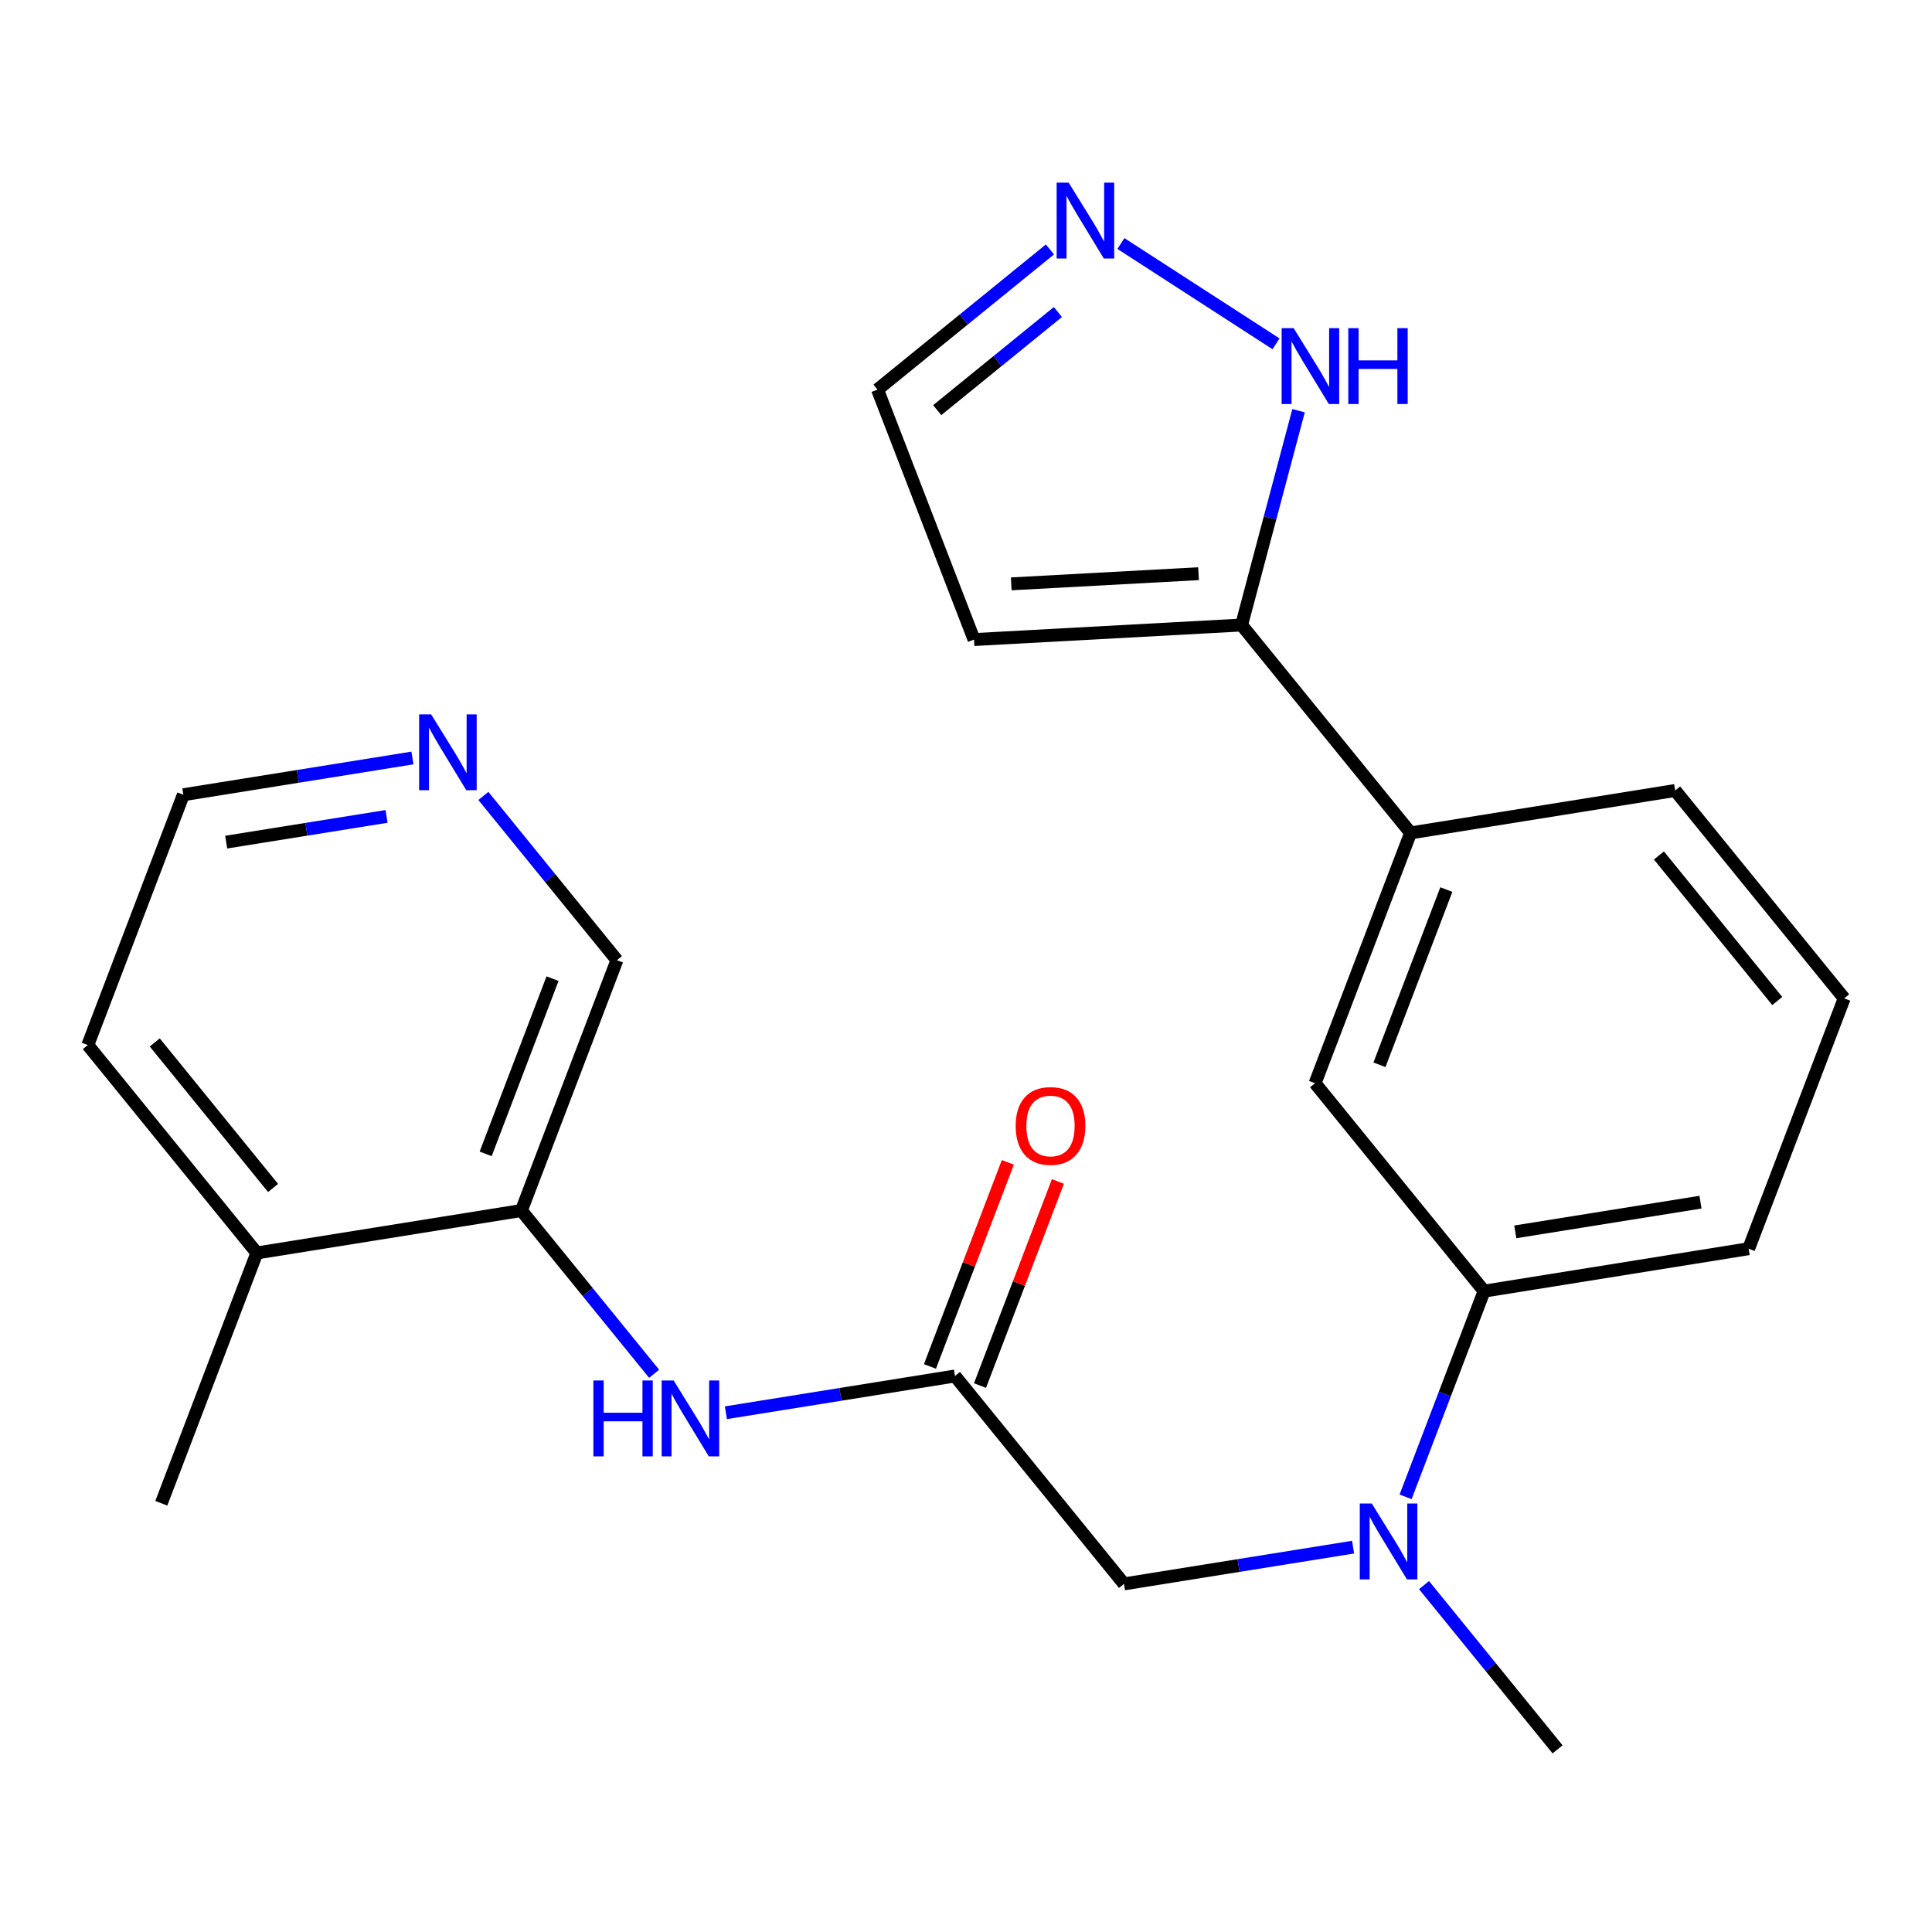 <?xml version='1.0' encoding='iso-8859-1'?>
<svg version='1.1' baseProfile='full'
              xmlns='http://www.w3.org/2000/svg'
                      xmlns:rdkit='http://www.rdkit.org/xml'
                      xmlns:xlink='http://www.w3.org/1999/xlink'
                  xml:space='preserve'
width='300px' height='300px' viewBox='0 0 300 300'>
<!-- END OF HEADER -->
<rect style='opacity:1.0;fill:#FFFFFF;stroke:none' width='300' height='300' x='0' y='0'> </rect>
<rect style='opacity:1.0;fill:#FFFFFF;stroke:none' width='300' height='300' x='0' y='0'> </rect>
<path class='bond-0 atom-0 atom-1' d='M 25.048,233.429 L 39.882,194.558' style='fill:none;fill-rule:evenodd;stroke:#000000;stroke-width:2.0px;stroke-linecap:butt;stroke-linejoin:miter;stroke-opacity:1' />
<path class='bond-1 atom-1 atom-2' d='M 39.882,194.558 L 13.636,162.276' style='fill:none;fill-rule:evenodd;stroke:#000000;stroke-width:2.0px;stroke-linecap:butt;stroke-linejoin:miter;stroke-opacity:1' />
<path class='bond-1 atom-1 atom-2' d='M 42.402,184.467 L 24.03,161.869' style='fill:none;fill-rule:evenodd;stroke:#000000;stroke-width:2.0px;stroke-linecap:butt;stroke-linejoin:miter;stroke-opacity:1' />
<path class='bond-23 atom-6 atom-1' d='M 80.962,187.97 L 39.882,194.558' style='fill:none;fill-rule:evenodd;stroke:#000000;stroke-width:2.0px;stroke-linecap:butt;stroke-linejoin:miter;stroke-opacity:1' />
<path class='bond-2 atom-2 atom-3' d='M 13.636,162.276 L 28.471,123.405' style='fill:none;fill-rule:evenodd;stroke:#000000;stroke-width:2.0px;stroke-linecap:butt;stroke-linejoin:miter;stroke-opacity:1' />
<path class='bond-3 atom-3 atom-4' d='M 28.471,123.405 L 46.257,120.553' style='fill:none;fill-rule:evenodd;stroke:#000000;stroke-width:2.0px;stroke-linecap:butt;stroke-linejoin:miter;stroke-opacity:1' />
<path class='bond-3 atom-3 atom-4' d='M 46.257,120.553 L 64.043,117.7' style='fill:none;fill-rule:evenodd;stroke:#0000FF;stroke-width:2.0px;stroke-linecap:butt;stroke-linejoin:miter;stroke-opacity:1' />
<path class='bond-3 atom-3 atom-4' d='M 35.124,130.765 L 47.574,128.769' style='fill:none;fill-rule:evenodd;stroke:#000000;stroke-width:2.0px;stroke-linecap:butt;stroke-linejoin:miter;stroke-opacity:1' />
<path class='bond-3 atom-3 atom-4' d='M 47.574,128.769 L 60.024,126.772' style='fill:none;fill-rule:evenodd;stroke:#0000FF;stroke-width:2.0px;stroke-linecap:butt;stroke-linejoin:miter;stroke-opacity:1' />
<path class='bond-4 atom-4 atom-5' d='M 75.06,123.592 L 85.428,136.346' style='fill:none;fill-rule:evenodd;stroke:#0000FF;stroke-width:2.0px;stroke-linecap:butt;stroke-linejoin:miter;stroke-opacity:1' />
<path class='bond-4 atom-4 atom-5' d='M 85.428,136.346 L 95.797,149.099' style='fill:none;fill-rule:evenodd;stroke:#000000;stroke-width:2.0px;stroke-linecap:butt;stroke-linejoin:miter;stroke-opacity:1' />
<path class='bond-5 atom-5 atom-6' d='M 95.797,149.099 L 80.962,187.97' style='fill:none;fill-rule:evenodd;stroke:#000000;stroke-width:2.0px;stroke-linecap:butt;stroke-linejoin:miter;stroke-opacity:1' />
<path class='bond-5 atom-5 atom-6' d='M 85.797,151.963 L 75.413,179.172' style='fill:none;fill-rule:evenodd;stroke:#000000;stroke-width:2.0px;stroke-linecap:butt;stroke-linejoin:miter;stroke-opacity:1' />
<path class='bond-6 atom-6 atom-7' d='M 80.962,187.97 L 91.268,200.645' style='fill:none;fill-rule:evenodd;stroke:#000000;stroke-width:2.0px;stroke-linecap:butt;stroke-linejoin:miter;stroke-opacity:1' />
<path class='bond-6 atom-6 atom-7' d='M 91.268,200.645 L 101.573,213.321' style='fill:none;fill-rule:evenodd;stroke:#0000FF;stroke-width:2.0px;stroke-linecap:butt;stroke-linejoin:miter;stroke-opacity:1' />
<path class='bond-7 atom-7 atom-8' d='M 112.717,219.369 L 130.503,216.516' style='fill:none;fill-rule:evenodd;stroke:#0000FF;stroke-width:2.0px;stroke-linecap:butt;stroke-linejoin:miter;stroke-opacity:1' />
<path class='bond-7 atom-7 atom-8' d='M 130.503,216.516 L 148.288,213.664' style='fill:none;fill-rule:evenodd;stroke:#000000;stroke-width:2.0px;stroke-linecap:butt;stroke-linejoin:miter;stroke-opacity:1' />
<path class='bond-8 atom-8 atom-9' d='M 152.176,215.147 L 158.222,199.302' style='fill:none;fill-rule:evenodd;stroke:#000000;stroke-width:2.0px;stroke-linecap:butt;stroke-linejoin:miter;stroke-opacity:1' />
<path class='bond-8 atom-8 atom-9' d='M 158.222,199.302 L 164.269,183.458' style='fill:none;fill-rule:evenodd;stroke:#FF0000;stroke-width:2.0px;stroke-linecap:butt;stroke-linejoin:miter;stroke-opacity:1' />
<path class='bond-8 atom-8 atom-9' d='M 144.401,212.18 L 150.448,196.335' style='fill:none;fill-rule:evenodd;stroke:#000000;stroke-width:2.0px;stroke-linecap:butt;stroke-linejoin:miter;stroke-opacity:1' />
<path class='bond-8 atom-8 atom-9' d='M 150.448,196.335 L 156.495,180.491' style='fill:none;fill-rule:evenodd;stroke:#FF0000;stroke-width:2.0px;stroke-linecap:butt;stroke-linejoin:miter;stroke-opacity:1' />
<path class='bond-9 atom-8 atom-10' d='M 148.288,213.664 L 174.534,245.946' style='fill:none;fill-rule:evenodd;stroke:#000000;stroke-width:2.0px;stroke-linecap:butt;stroke-linejoin:miter;stroke-opacity:1' />
<path class='bond-10 atom-10 atom-11' d='M 174.534,245.946 L 192.32,243.094' style='fill:none;fill-rule:evenodd;stroke:#000000;stroke-width:2.0px;stroke-linecap:butt;stroke-linejoin:miter;stroke-opacity:1' />
<path class='bond-10 atom-10 atom-11' d='M 192.32,243.094 L 210.106,240.241' style='fill:none;fill-rule:evenodd;stroke:#0000FF;stroke-width:2.0px;stroke-linecap:butt;stroke-linejoin:miter;stroke-opacity:1' />
<path class='bond-11 atom-11 atom-12' d='M 221.123,246.133 L 231.492,258.887' style='fill:none;fill-rule:evenodd;stroke:#0000FF;stroke-width:2.0px;stroke-linecap:butt;stroke-linejoin:miter;stroke-opacity:1' />
<path class='bond-11 atom-11 atom-12' d='M 231.492,258.887 L 241.86,271.64' style='fill:none;fill-rule:evenodd;stroke:#000000;stroke-width:2.0px;stroke-linecap:butt;stroke-linejoin:miter;stroke-opacity:1' />
<path class='bond-12 atom-11 atom-13' d='M 218.26,232.426 L 224.354,216.457' style='fill:none;fill-rule:evenodd;stroke:#0000FF;stroke-width:2.0px;stroke-linecap:butt;stroke-linejoin:miter;stroke-opacity:1' />
<path class='bond-12 atom-11 atom-13' d='M 224.354,216.457 L 230.449,200.487' style='fill:none;fill-rule:evenodd;stroke:#000000;stroke-width:2.0px;stroke-linecap:butt;stroke-linejoin:miter;stroke-opacity:1' />
<path class='bond-13 atom-13 atom-14' d='M 230.449,200.487 L 271.529,193.899' style='fill:none;fill-rule:evenodd;stroke:#000000;stroke-width:2.0px;stroke-linecap:butt;stroke-linejoin:miter;stroke-opacity:1' />
<path class='bond-13 atom-13 atom-14' d='M 235.293,191.283 L 264.049,186.671' style='fill:none;fill-rule:evenodd;stroke:#000000;stroke-width:2.0px;stroke-linecap:butt;stroke-linejoin:miter;stroke-opacity:1' />
<path class='bond-24 atom-23 atom-13' d='M 204.203,168.205 L 230.449,200.487' style='fill:none;fill-rule:evenodd;stroke:#000000;stroke-width:2.0px;stroke-linecap:butt;stroke-linejoin:miter;stroke-opacity:1' />
<path class='bond-14 atom-14 atom-15' d='M 271.529,193.899 L 286.364,155.028' style='fill:none;fill-rule:evenodd;stroke:#000000;stroke-width:2.0px;stroke-linecap:butt;stroke-linejoin:miter;stroke-opacity:1' />
<path class='bond-15 atom-15 atom-16' d='M 286.364,155.028 L 260.118,122.746' style='fill:none;fill-rule:evenodd;stroke:#000000;stroke-width:2.0px;stroke-linecap:butt;stroke-linejoin:miter;stroke-opacity:1' />
<path class='bond-15 atom-15 atom-16' d='M 275.97,155.435 L 257.598,132.837' style='fill:none;fill-rule:evenodd;stroke:#000000;stroke-width:2.0px;stroke-linecap:butt;stroke-linejoin:miter;stroke-opacity:1' />
<path class='bond-16 atom-16 atom-17' d='M 260.118,122.746 L 219.038,129.334' style='fill:none;fill-rule:evenodd;stroke:#000000;stroke-width:2.0px;stroke-linecap:butt;stroke-linejoin:miter;stroke-opacity:1' />
<path class='bond-17 atom-17 atom-18' d='M 219.038,129.334 L 192.792,97.052' style='fill:none;fill-rule:evenodd;stroke:#000000;stroke-width:2.0px;stroke-linecap:butt;stroke-linejoin:miter;stroke-opacity:1' />
<path class='bond-22 atom-17 atom-23' d='M 219.038,129.334 L 204.203,168.205' style='fill:none;fill-rule:evenodd;stroke:#000000;stroke-width:2.0px;stroke-linecap:butt;stroke-linejoin:miter;stroke-opacity:1' />
<path class='bond-22 atom-17 atom-23' d='M 224.587,138.131 L 214.202,165.341' style='fill:none;fill-rule:evenodd;stroke:#000000;stroke-width:2.0px;stroke-linecap:butt;stroke-linejoin:miter;stroke-opacity:1' />
<path class='bond-18 atom-18 atom-19' d='M 192.792,97.052 L 151.248,99.31' style='fill:none;fill-rule:evenodd;stroke:#000000;stroke-width:2.0px;stroke-linecap:butt;stroke-linejoin:miter;stroke-opacity:1' />
<path class='bond-18 atom-18 atom-19' d='M 186.109,89.082 L 157.028,90.662' style='fill:none;fill-rule:evenodd;stroke:#000000;stroke-width:2.0px;stroke-linecap:butt;stroke-linejoin:miter;stroke-opacity:1' />
<path class='bond-25 atom-22 atom-18' d='M 201.639,63.775 L 197.215,80.413' style='fill:none;fill-rule:evenodd;stroke:#0000FF;stroke-width:2.0px;stroke-linecap:butt;stroke-linejoin:miter;stroke-opacity:1' />
<path class='bond-25 atom-22 atom-18' d='M 197.215,80.413 L 192.792,97.052' style='fill:none;fill-rule:evenodd;stroke:#000000;stroke-width:2.0px;stroke-linecap:butt;stroke-linejoin:miter;stroke-opacity:1' />
<path class='bond-19 atom-19 atom-20' d='M 151.248,99.31 L 136.262,60.497' style='fill:none;fill-rule:evenodd;stroke:#000000;stroke-width:2.0px;stroke-linecap:butt;stroke-linejoin:miter;stroke-opacity:1' />
<path class='bond-20 atom-20 atom-21' d='M 136.262,60.497 L 149.649,49.613' style='fill:none;fill-rule:evenodd;stroke:#000000;stroke-width:2.0px;stroke-linecap:butt;stroke-linejoin:miter;stroke-opacity:1' />
<path class='bond-20 atom-20 atom-21' d='M 149.649,49.613 L 163.036,38.73' style='fill:none;fill-rule:evenodd;stroke:#0000FF;stroke-width:2.0px;stroke-linecap:butt;stroke-linejoin:miter;stroke-opacity:1' />
<path class='bond-20 atom-20 atom-21' d='M 145.528,63.688 L 154.899,56.07' style='fill:none;fill-rule:evenodd;stroke:#000000;stroke-width:2.0px;stroke-linecap:butt;stroke-linejoin:miter;stroke-opacity:1' />
<path class='bond-20 atom-20 atom-21' d='M 154.899,56.07 L 164.269,48.451' style='fill:none;fill-rule:evenodd;stroke:#0000FF;stroke-width:2.0px;stroke-linecap:butt;stroke-linejoin:miter;stroke-opacity:1' />
<path class='bond-21 atom-21 atom-22' d='M 174.053,37.813 L 198.137,53.387' style='fill:none;fill-rule:evenodd;stroke:#0000FF;stroke-width:2.0px;stroke-linecap:butt;stroke-linejoin:miter;stroke-opacity:1' />
<path  class='atom-4' d='M 66.947 110.925
L 70.808 117.166
Q 71.19 117.782, 71.806 118.897
Q 72.422 120.012, 72.455 120.079
L 72.455 110.925
L 74.019 110.925
L 74.019 122.708
L 72.405 122.708
L 68.261 115.885
Q 67.779 115.086, 67.263 114.171
Q 66.763 113.255, 66.614 112.972
L 66.614 122.708
L 65.083 122.708
L 65.083 110.925
L 66.947 110.925
' fill='#0000FF'/>
<path  class='atom-7' d='M 92.139 214.361
L 93.737 214.361
L 93.737 219.37
L 99.761 219.37
L 99.761 214.361
L 101.359 214.361
L 101.359 226.143
L 99.761 226.143
L 99.761 220.701
L 93.737 220.701
L 93.737 226.143
L 92.139 226.143
L 92.139 214.361
' fill='#0000FF'/>
<path  class='atom-7' d='M 104.604 214.361
L 108.465 220.602
Q 108.847 221.217, 109.463 222.332
Q 110.079 223.447, 110.112 223.514
L 110.112 214.361
L 111.677 214.361
L 111.677 226.143
L 110.062 226.143
L 105.918 219.32
Q 105.436 218.521, 104.92 217.606
Q 104.421 216.691, 104.271 216.408
L 104.271 226.143
L 102.74 226.143
L 102.74 214.361
L 104.604 214.361
' fill='#0000FF'/>
<path  class='atom-9' d='M 157.714 174.826
Q 157.714 171.997, 159.112 170.416
Q 160.51 168.835, 163.123 168.835
Q 165.736 168.835, 167.134 170.416
Q 168.532 171.997, 168.532 174.826
Q 168.532 177.689, 167.117 179.32
Q 165.702 180.934, 163.123 180.934
Q 160.527 180.934, 159.112 179.32
Q 157.714 177.705, 157.714 174.826
M 163.123 179.603
Q 164.92 179.603, 165.885 178.404
Q 166.867 177.189, 166.867 174.826
Q 166.867 172.513, 165.885 171.348
Q 164.92 170.167, 163.123 170.167
Q 161.326 170.167, 160.344 171.331
Q 159.378 172.496, 159.378 174.826
Q 159.378 177.206, 160.344 178.404
Q 161.326 179.603, 163.123 179.603
' fill='#FF0000'/>
<path  class='atom-11' d='M 213.01 233.466
L 216.871 239.707
Q 217.254 240.323, 217.87 241.438
Q 218.485 242.553, 218.519 242.62
L 218.519 233.466
L 220.083 233.466
L 220.083 245.249
L 218.469 245.249
L 214.325 238.426
Q 213.842 237.627, 213.326 236.712
Q 212.827 235.796, 212.677 235.513
L 212.677 245.249
L 211.146 245.249
L 211.146 233.466
L 213.01 233.466
' fill='#0000FF'/>
<path  class='atom-21' d='M 165.94 28.36
L 169.801 34.601
Q 170.184 35.217, 170.8 36.331
Q 171.416 37.447, 171.449 37.513
L 171.449 28.36
L 173.013 28.36
L 173.013 40.142
L 171.399 40.142
L 167.255 33.319
Q 166.772 32.52, 166.257 31.605
Q 165.757 30.69, 165.607 30.407
L 165.607 40.142
L 164.076 40.142
L 164.076 28.36
L 165.94 28.36
' fill='#0000FF'/>
<path  class='atom-22' d='M 200.877 50.952
L 204.738 57.193
Q 205.121 57.808, 205.737 58.923
Q 206.353 60.038, 206.386 60.105
L 206.386 50.952
L 207.95 50.952
L 207.95 62.734
L 206.336 62.734
L 202.192 55.911
Q 201.709 55.112, 201.194 54.197
Q 200.694 53.282, 200.545 52.999
L 200.545 62.734
L 199.013 62.734
L 199.013 50.952
L 200.877 50.952
' fill='#0000FF'/>
<path  class='atom-22' d='M 209.365 50.952
L 210.962 50.952
L 210.962 55.961
L 216.987 55.961
L 216.987 50.952
L 218.585 50.952
L 218.585 62.734
L 216.987 62.734
L 216.987 57.292
L 210.962 57.292
L 210.962 62.734
L 209.365 62.734
L 209.365 50.952
' fill='#0000FF'/>
</svg>
